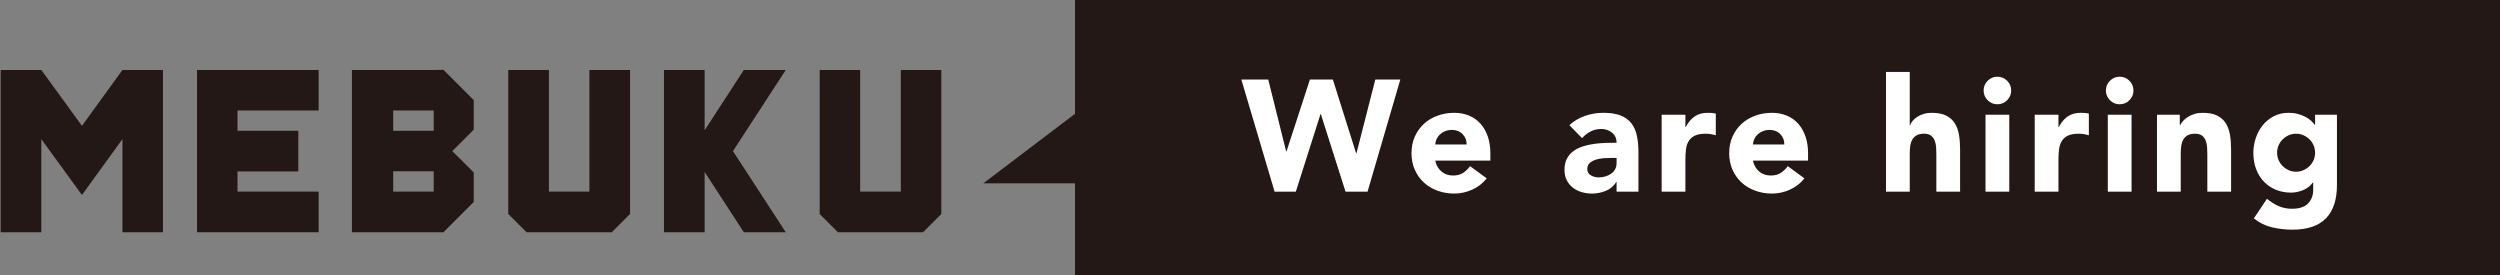 <?xml version="1.0" encoding="UTF-8"?>
<svg width="300px" height="33px" viewBox="0 0 300 33" version="1.1" xmlns="http://www.w3.org/2000/svg" xmlns:xlink="http://www.w3.org/1999/xlink">
    <rect x="0" y="0" width="300" height="33" fill="#808080" stroke="none"/>
    <!-- Generator: Sketch 46.2 (44496) - http://www.bohemiancoding.com/sketch -->
    <title>Group</title>
    <desc>Created with Sketch.</desc>
    <defs></defs>
    <g id="Page-1" stroke="none" stroke-width="1" fill="none" fill-rule="evenodd">
        <g id="Group">
            <g id="logoh-(1)" fill-rule="nonzero" fill="#231815">
                <g id="logo" transform="translate(0, 8)">
                    <polygon id="Shape" points="23.642 0.397 23.642 5.256 23.642 7.694 23.642 12.572 23.642 14.992 23.642 19.869 28.501 19.869 38.237 19.869 38.237 14.992 28.501 14.992 28.501 12.572 35.798 12.572 35.798 7.694 28.501 7.694 28.501 5.256 38.237 5.256 38.237 0.397 28.501 0.397"></polygon>
                    <polygon id="Shape" points="9.835 15.395 9.835 15.395 14.694 8.693 14.694 19.869 19.552 19.869 19.552 0.397 14.694 0.397 9.835 7.099 9.835 7.099 4.957 0.397 0.08 0.397 0.08 19.869 4.957 19.869 4.957 8.693"></polygon>
                    <polygon id="Shape" points="87.954 10.133 94.291 0.397 89.26 0.397 84.555 7.637 84.555 0.397 79.677 0.397 79.677 19.869 84.555 19.869 84.555 12.63 89.26 19.869 94.291 19.869"></polygon>
                    <polygon id="Shape" points="70.729 14.992 65.87 14.992 65.87 0.397 60.993 0.397 60.993 14.992 60.993 15.184 60.993 17.68 63.182 19.869 73.417 19.869 75.606 17.68 75.606 15.184 75.606 14.992 75.606 0.397 70.729 0.397"></polygon>
                    <polygon id="Shape" points="108.098 0.397 108.098 14.992 103.22 14.992 103.22 0.397 98.362 0.397 98.362 14.992 98.362 15.184 98.362 17.68 100.551 19.869 110.767 19.869 112.957 17.68 112.957 15.184 112.957 14.992 112.957 0.397"></polygon>
                    <path d="M52.044,0.397 L42.231,0.397 L42.231,19.869 L53.215,19.869 L56.845,16.24 L56.845,12.687 L54.271,10.133 L56.845,7.56 L56.845,4.007 L53.215,0.378 L52.044,0.397 Z M52.044,14.992 L47.185,14.992 L47.185,12.553 L52.044,12.553 L52.044,14.992 Z M52.044,7.694 L47.185,7.694 L47.185,5.256 L52.044,5.256 L52.044,7.694 Z" id="Shape"></path>
                </g>
                <rect id="Rectangle" x="129" y="0" width="171" height="33"></rect>
                <polygon id="Triangle" points="132.5 11 147 22 118 22"></polygon>
            </g>
            <path d="M148.962,9.548 L152.192,9.548 L154.339,18.174 L154.377,18.174 L157.189,9.548 L159.944,9.548 L162.737,18.402 L162.775,18.402 L165.036,9.548 L168.038,9.548 L164.105,23 L161.464,23 L158.5,13.69 L158.462,13.69 L155.498,23 L152.952,23 L148.962,9.548 Z M178.405,21.404 C177.949,21.987 177.373,22.436 176.676,22.753 C175.979,23.07 175.257,23.228 174.51,23.228 C173.801,23.228 173.133,23.114 172.506,22.886 C171.878,22.658 171.334,22.332 170.871,21.907 C170.409,21.483 170.045,20.973 169.779,20.378 C169.513,19.783 169.38,19.118 169.38,18.383 C169.38,17.648 169.513,16.983 169.779,16.388 C170.045,15.793 170.409,15.283 170.871,14.858 C171.334,14.434 171.878,14.108 172.506,13.88 C173.133,13.652 173.801,13.538 174.51,13.538 C175.169,13.538 175.767,13.652 176.305,13.88 C176.844,14.108 177.3,14.434 177.673,14.858 C178.047,15.283 178.335,15.793 178.538,16.388 C178.741,16.983 178.842,17.648 178.842,18.383 L178.842,19.276 L172.23,19.276 C172.344,19.821 172.591,20.254 172.971,20.578 C173.351,20.901 173.82,21.062 174.377,21.062 C174.846,21.062 175.241,20.958 175.565,20.748 C175.888,20.539 176.169,20.27 176.41,19.941 L178.405,21.404 Z M175.992,17.338 C176.005,16.857 175.846,16.445 175.517,16.103 C175.188,15.761 174.763,15.59 174.244,15.59 C173.927,15.59 173.649,15.641 173.408,15.742 C173.167,15.843 172.962,15.973 172.791,16.131 C172.619,16.29 172.487,16.473 172.392,16.683 C172.297,16.892 172.243,17.11 172.23,17.338 L175.992,17.338 Z M193.99,21.841 L193.952,21.841 C193.635,22.335 193.214,22.69 192.689,22.905 C192.163,23.12 191.609,23.228 191.026,23.228 C190.595,23.228 190.181,23.168 189.781,23.047 C189.382,22.927 189.031,22.747 188.727,22.506 C188.423,22.265 188.182,21.968 188.005,21.613 C187.828,21.258 187.739,20.847 187.739,20.378 C187.739,19.846 187.837,19.396 188.034,19.029 C188.23,18.662 188.496,18.358 188.832,18.117 C189.167,17.876 189.55,17.69 189.981,17.556 C190.412,17.423 190.858,17.325 191.321,17.262 C191.783,17.199 192.245,17.161 192.708,17.148 C193.17,17.135 193.597,17.129 193.99,17.129 C193.99,16.622 193.81,16.22 193.448,15.922 C193.087,15.625 192.66,15.476 192.166,15.476 C191.697,15.476 191.27,15.574 190.883,15.771 C190.497,15.967 190.152,16.236 189.848,16.578 L188.328,15.02 C188.86,14.526 189.481,14.156 190.19,13.909 C190.899,13.661 191.634,13.538 192.394,13.538 C193.23,13.538 193.917,13.642 194.456,13.851 C194.994,14.061 195.424,14.368 195.748,14.773 C196.071,15.178 196.295,15.675 196.422,16.265 C196.549,16.854 196.612,17.534 196.612,18.307 L196.612,23 L193.99,23 L193.99,21.841 Z M193.287,18.953 C193.072,18.953 192.803,18.962 192.48,18.982 C192.156,19.001 191.846,19.054 191.548,19.143 C191.251,19.232 190.998,19.365 190.788,19.542 C190.579,19.719 190.475,19.966 190.475,20.283 C190.475,20.625 190.621,20.878 190.912,21.043 C191.203,21.208 191.507,21.29 191.824,21.29 C192.103,21.29 192.372,21.252 192.631,21.176 C192.891,21.1 193.122,20.992 193.325,20.853 C193.528,20.714 193.689,20.536 193.81,20.321 C193.93,20.106 193.99,19.852 193.99,19.561 L193.99,18.953 L193.287,18.953 Z M199.398,13.766 L202.248,13.766 L202.248,15.248 L202.286,15.248 C202.59,14.678 202.951,14.251 203.369,13.966 C203.787,13.68 204.313,13.538 204.946,13.538 C205.111,13.538 205.275,13.544 205.44,13.557 C205.605,13.57 205.757,13.595 205.896,13.633 L205.896,16.236 C205.693,16.173 205.494,16.125 205.298,16.093 C205.101,16.062 204.895,16.046 204.68,16.046 C204.135,16.046 203.705,16.122 203.388,16.274 C203.071,16.426 202.828,16.638 202.656,16.91 C202.485,17.183 202.375,17.509 202.324,17.889 C202.273,18.269 202.248,18.687 202.248,19.143 L202.248,23 L199.398,23 L199.398,13.766 Z M216.529,21.404 C216.073,21.987 215.497,22.436 214.8,22.753 C214.103,23.07 213.381,23.228 212.634,23.228 C211.925,23.228 211.257,23.114 210.63,22.886 C210.002,22.658 209.458,22.332 208.995,21.907 C208.533,21.483 208.169,20.973 207.903,20.378 C207.637,19.783 207.504,19.118 207.504,18.383 C207.504,17.648 207.637,16.983 207.903,16.388 C208.169,15.793 208.533,15.283 208.995,14.858 C209.458,14.434 210.002,14.108 210.63,13.88 C211.257,13.652 211.925,13.538 212.634,13.538 C213.293,13.538 213.891,13.652 214.429,13.88 C214.968,14.108 215.424,14.434 215.798,14.858 C216.171,15.283 216.459,15.793 216.662,16.388 C216.865,16.983 216.966,17.648 216.966,18.383 L216.966,19.276 L210.354,19.276 C210.468,19.821 210.715,20.254 211.095,20.578 C211.475,20.901 211.944,21.062 212.501,21.062 C212.97,21.062 213.365,20.958 213.689,20.748 C214.012,20.539 214.293,20.27 214.534,19.941 L216.529,21.404 Z M214.116,17.338 C214.129,16.857 213.97,16.445 213.641,16.103 C213.312,15.761 212.887,15.59 212.368,15.59 C212.051,15.59 211.773,15.641 211.532,15.742 C211.291,15.843 211.086,15.973 210.915,16.131 C210.743,16.29 210.611,16.473 210.516,16.683 C210.421,16.892 210.367,17.11 210.354,17.338 L214.116,17.338 Z M229.169,8.636 L229.169,15.02 L229.207,15.02 C229.27,14.843 229.378,14.665 229.53,14.488 C229.682,14.311 229.866,14.152 230.081,14.013 C230.296,13.874 230.55,13.76 230.841,13.671 C231.132,13.582 231.449,13.538 231.791,13.538 C232.513,13.538 233.096,13.649 233.539,13.87 C233.982,14.092 234.327,14.399 234.575,14.792 C234.822,15.185 234.989,15.647 235.078,16.179 C235.167,16.711 235.211,17.287 235.211,17.908 L235.211,23 L232.361,23 L232.361,18.478 C232.361,18.212 232.351,17.937 232.333,17.651 C232.314,17.366 232.256,17.104 232.161,16.863 C232.066,16.622 231.921,16.426 231.725,16.274 C231.528,16.122 231.246,16.046 230.879,16.046 C230.512,16.046 230.214,16.112 229.986,16.245 C229.758,16.379 229.584,16.556 229.464,16.777 C229.343,16.999 229.264,17.249 229.226,17.528 C229.188,17.807 229.169,18.098 229.169,18.402 L229.169,23 L226.319,23 L226.319,8.636 L229.169,8.636 Z M238.263,13.766 L241.113,13.766 L241.113,23 L238.263,23 L238.263,13.766 Z M238.035,10.859 C238.035,10.403 238.196,10.014 238.519,9.691 C238.843,9.367 239.232,9.206 239.688,9.206 C240.144,9.206 240.533,9.367 240.857,9.691 C241.18,10.014 241.341,10.403 241.341,10.859 C241.341,11.315 241.18,11.704 240.857,12.027 C240.533,12.351 240.144,12.512 239.688,12.512 C239.232,12.512 238.843,12.351 238.519,12.027 C238.196,11.704 238.035,11.315 238.035,10.859 Z M244.165,13.766 L247.015,13.766 L247.015,15.248 L247.053,15.248 C247.357,14.678 247.718,14.251 248.136,13.966 C248.554,13.68 249.08,13.538 249.713,13.538 C249.878,13.538 250.042,13.544 250.207,13.557 C250.372,13.57 250.524,13.595 250.663,13.633 L250.663,16.236 C250.46,16.173 250.261,16.125 250.065,16.093 C249.868,16.062 249.662,16.046 249.447,16.046 C248.902,16.046 248.472,16.122 248.155,16.274 C247.838,16.426 247.595,16.638 247.423,16.91 C247.252,17.183 247.142,17.509 247.091,17.889 C247.04,18.269 247.015,18.687 247.015,19.143 L247.015,23 L244.165,23 L244.165,13.766 Z M252.936,13.766 L255.786,13.766 L255.786,23 L252.936,23 L252.936,13.766 Z M252.708,10.859 C252.708,10.403 252.869,10.014 253.192,9.691 C253.516,9.367 253.905,9.206 254.361,9.206 C254.817,9.206 255.206,9.367 255.53,9.691 C255.853,10.014 256.014,10.403 256.014,10.859 C256.014,11.315 255.853,11.704 255.53,12.027 C255.206,12.351 254.817,12.512 254.361,12.512 C253.905,12.512 253.516,12.351 253.192,12.027 C252.869,11.704 252.708,11.315 252.708,10.859 Z M258.838,13.766 L261.574,13.766 L261.574,15.02 L261.612,15.02 C261.701,14.843 261.827,14.665 261.992,14.488 C262.157,14.311 262.353,14.152 262.581,14.013 C262.809,13.874 263.069,13.76 263.36,13.671 C263.651,13.582 263.968,13.538 264.31,13.538 C265.032,13.538 265.615,13.649 266.058,13.87 C266.501,14.092 266.846,14.399 267.094,14.792 C267.341,15.185 267.508,15.647 267.597,16.179 C267.686,16.711 267.73,17.287 267.73,17.908 L267.73,23 L264.88,23 L264.88,18.478 C264.88,18.212 264.87,17.937 264.851,17.651 C264.832,17.366 264.776,17.104 264.68,16.863 C264.586,16.622 264.44,16.426 264.243,16.274 C264.047,16.122 263.765,16.046 263.398,16.046 C263.031,16.046 262.733,16.112 262.505,16.245 C262.277,16.379 262.103,16.556 261.983,16.777 C261.862,16.999 261.783,17.249 261.745,17.528 C261.707,17.807 261.688,18.098 261.688,18.402 L261.688,23 L258.838,23 L258.838,13.766 Z M280.434,22.221 C280.434,23.969 279.994,25.296 279.113,26.201 C278.233,27.107 276.894,27.56 275.095,27.56 C274.272,27.56 273.461,27.468 272.663,27.285 C271.865,27.101 271.13,26.743 270.459,26.211 L272.036,23.855 C272.479,24.222 272.945,24.514 273.433,24.729 C273.92,24.944 274.455,25.052 275.038,25.052 C275.912,25.052 276.555,24.84 276.966,24.416 C277.378,23.991 277.584,23.45 277.584,22.791 L277.584,21.898 L277.546,21.898 C277.217,22.341 276.808,22.655 276.32,22.838 C275.833,23.022 275.374,23.114 274.943,23.114 C274.259,23.114 273.638,22.997 273.081,22.762 C272.524,22.528 272.046,22.199 271.647,21.774 C271.247,21.35 270.94,20.847 270.725,20.264 C270.51,19.681 270.402,19.042 270.402,18.345 C270.402,17.737 270.5,17.142 270.697,16.559 C270.893,15.976 271.171,15.463 271.533,15.02 C271.894,14.577 272.334,14.219 272.853,13.947 C273.372,13.674 273.961,13.538 274.62,13.538 C275.025,13.538 275.396,13.582 275.731,13.671 C276.067,13.76 276.368,13.874 276.634,14.013 C276.9,14.152 277.128,14.307 277.318,14.479 C277.508,14.65 277.66,14.817 277.774,14.982 L277.812,14.982 L277.812,13.766 L280.434,13.766 L280.434,22.221 Z M273.252,18.326 C273.252,18.63 273.309,18.918 273.423,19.191 C273.537,19.463 273.698,19.703 273.908,19.913 C274.117,20.122 274.357,20.289 274.63,20.416 C274.902,20.543 275.203,20.606 275.532,20.606 C275.849,20.606 276.146,20.543 276.425,20.416 C276.704,20.289 276.947,20.122 277.156,19.913 C277.366,19.703 277.527,19.463 277.641,19.191 C277.755,18.918 277.812,18.63 277.812,18.326 C277.812,18.022 277.755,17.734 277.641,17.462 C277.527,17.189 277.366,16.949 277.156,16.739 C276.947,16.53 276.704,16.363 276.425,16.236 C276.146,16.109 275.849,16.046 275.532,16.046 C275.203,16.046 274.902,16.109 274.63,16.236 C274.357,16.363 274.117,16.53 273.908,16.739 C273.698,16.949 273.537,17.189 273.423,17.462 C273.309,17.734 273.252,18.022 273.252,18.326 Z" id="We-are-hiring" fill="#FFFFFF"></path>
        </g>
    </g>
</svg>